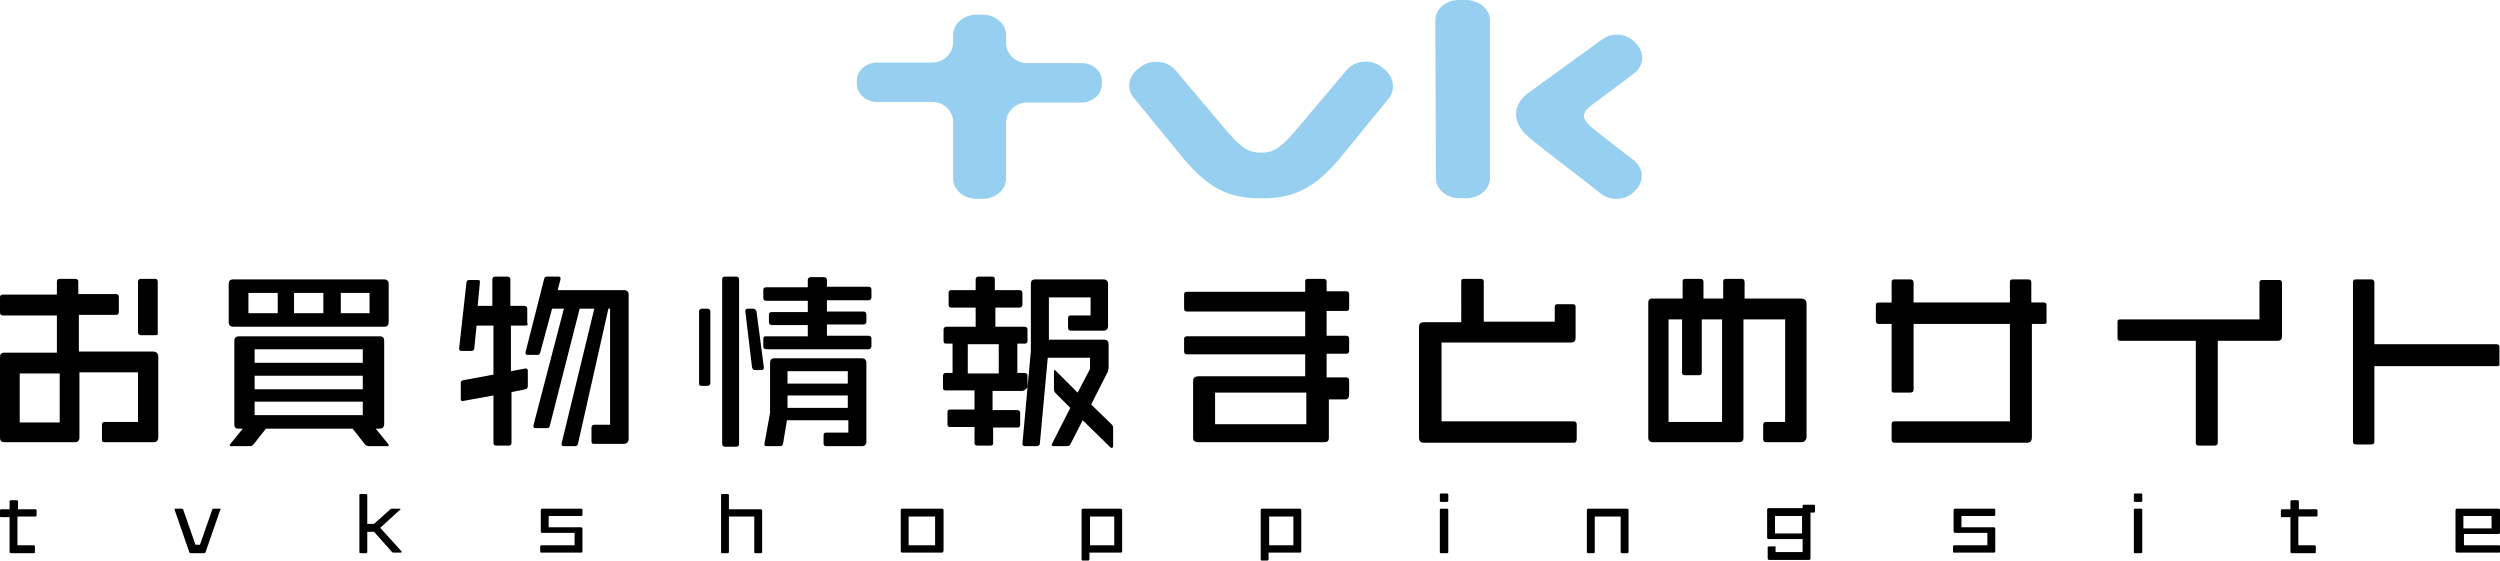 <?xml version="1.0" encoding="utf-8"?>
<!-- Generator: Adobe Illustrator 25.0.0, SVG Export Plug-In . SVG Version: 6.00 Build 0)  -->
<svg version="1.1" id="レイヤー_1" xmlns="http://www.w3.org/2000/svg" xmlns:xlink="http://www.w3.org/1999/xlink" x="0px"
	 y="0px" viewBox="0 0 443.8 99.5" style="enable-background:new 0 0 443.8 99.5;" xml:space="preserve">
<style type="text/css">
	.st0{fill:#97CFF1;}
</style>
<g>
	<path class="st0" d="M245.5,12.1l-0.5-0.4c-1.9-1.3-4.6-0.9-6,0.8l-9.2,10.9c-2.7,3.1-3.9,3.7-5.9,3.7c-2.1,0-3.3-0.6-6-3.7
		l-9.2-10.9c-1.4-1.7-4.1-2-6-0.8l-0.5,0.4c-1.9,1.3-2.3,3.7-0.9,5.3l9,11c3.9,4.5,7.3,6.8,13.3,6.8h0.7c5.9,0,9.4-2.3,13.3-6.8
		l9-11C247.8,15.8,247.4,13.4,245.5,12.1z M282.5,18.7l7.5-5.6c1.8-1.3,2-3.6,0.6-5.2l-0.4-0.4c-1.4-1.6-4-1.8-5.8-0.5
		c0,0-10.2,7.4-13.1,9.5c-3,2.2-2.7,5.3-0.3,7.5c2.8,2.5,9.4,7.3,13.2,10.4c1.7,1.3,4.3,1.2,5.8-0.3l0.4-0.4
		c1.5-1.5,1.4-3.8-0.3-5.2c0,0-6.3-4.8-7.8-6.1C280.8,21,280.8,20,282.5,18.7 M264.5,3.6c0-2-2-3.6-4.3-3.6h-1.2
		c-2.3,0-4.2,1.6-4.2,3.6l0.1,28c0,2,1.9,3.6,4.2,3.6h1.2c2.3,0,4.2-1.6,4.2-3.6V3.6 M169.2,21.7c0-2-1.6-3.6-3.7-3.6h-9.8
		c-1.9,0-3.6-1.4-3.6-3.2v-0.6c0-1.7,1.6-3.2,3.6-3.2l9.8,0c2,0,3.7-1.6,3.7-3.6V6.2c0-2,1.9-3.6,4.2-3.6h1c2.3,0,4.2,1.6,4.2,3.6
		v1.4c0,2,1.7,3.6,3.7,3.6l9.7,0c2,0,3.6,1.4,3.6,3.2V15c0,1.7-1.6,3.2-3.6,3.2h-9.7c-2,0-3.7,1.6-3.7,3.6l0,9.9
		c0,2-1.9,3.6-4.2,3.6h-1c-2.3,0-4.2-1.6-4.2-3.6L169.2,21.7"/>
	<g>
		<path d="M27.3,78.5h-8.7c-0.4,0-0.5-0.1-0.5-0.5v-2.6c0-0.3,0.1-0.5,0.5-0.5h5.9v-8.8H14.1v11.6c0,0.5-0.3,0.8-0.8,0.8H0.8
			c-0.5,0-0.8-0.2-0.8-0.8V63.4c0-0.5,0.2-0.8,0.8-0.8h9.3V56H0.5C0.2,56,0,55.8,0,55.5v-2.7c0-0.3,0.1-0.5,0.5-0.5h9.6V50
			c0-0.3,0.1-0.5,0.5-0.5h2.8c0.3,0,0.5,0.2,0.5,0.5v2.2h6.7c0.3,0,0.5,0.2,0.5,0.5v2.7c0,0.3-0.2,0.5-0.5,0.5H14v6.5h13.1
			c0.7,0,1,0.4,1,0.9v14.3C28.1,78.2,27.8,78.5,27.3,78.5z M10.6,66.3H3.5V75h7.1V66.3z M27.6,59.5H25c-0.3,0-0.5-0.2-0.5-0.5v-9
			c0-0.3,0.2-0.5,0.5-0.5h2.5c0.4,0,0.5,0.2,0.5,0.6v9C28.1,59.4,27.9,59.5,27.6,59.5z"/>
		<path d="M68.2,58H41.4c-0.5,0-0.8-0.3-0.8-0.8v-6.8c0-0.5,0.2-0.8,0.8-0.8h26.8c0.5,0,0.8,0.3,0.8,0.8v6.7
			C69,57.7,68.8,58,68.2,58z M68.7,79.2h-3.2c-0.3,0-0.5-0.1-0.7-0.3l-2.2-2.8H47.2l-2.2,2.8c-0.2,0.2-0.3,0.3-0.6,0.3h-3.3
			c-0.2,0-0.3,0-0.3-0.1c0-0.1,0-0.2,0.1-0.3l2.2-2.7h-0.7c-0.6,0-0.8-0.2-0.8-0.8V60.5c0-0.5,0.3-0.8,0.8-0.8h25
			c0.6,0,0.8,0.3,0.8,0.8v14.8c0,0.5-0.3,0.8-0.8,0.8h-0.7l2.2,2.7c0.1,0.1,0.1,0.2,0.1,0.3C69,79.2,68.9,79.2,68.7,79.2z M49.3,52
			h-5.2v3.6h5.2V52z M64.4,62H45.2v2.4h19.2V62z M64.4,66.7H45.2v2.4h19.2V66.7z M64.4,71.3H45.2v2.4h19.2V71.3z M57.4,52h-5.2v3.6
			h5.2V52z M65.6,52h-5.1v3.6h5.1V52z"/>
		<path d="M93.2,57.8h-2.5v8.1l2.6-0.5c0.2,0,0.4,0.1,0.4,0.4v2.7c0,0.3-0.1,0.5-0.4,0.6l-2.5,0.5v9c0,0.4-0.2,0.5-0.5,0.5h-2.2
			c-0.4,0-0.5-0.2-0.5-0.5v-8.4l-5.5,1c-0.2,0-0.3-0.1-0.3-0.4V68c0-0.3,0.1-0.4,0.4-0.5l5.4-1v-8.7h-3l-0.4,4
			c0,0.3-0.2,0.5-0.5,0.5H82c-0.3,0-0.5-0.1-0.5-0.4l1.3-11.7c0-0.3,0.2-0.5,0.5-0.5h1.5c0.3,0,0.4,0.1,0.4,0.3l-0.4,4.3h2.6v-4.7
			c0-0.3,0.2-0.5,0.5-0.5h2.2c0.3,0,0.5,0.2,0.5,0.5v4.7h2.5c0.3,0,0.5,0.2,0.5,0.5v2.5C93.8,57.7,93.6,57.8,93.2,57.8z M110.7,78.8
			h-5.2c-0.4,0-0.5-0.1-0.5-0.5v-2.4c0-0.3,0.2-0.5,0.5-0.5h2.8V54.8H108l-5.4,24c-0.1,0.3-0.2,0.4-0.5,0.4h-2
			c-0.3,0-0.4-0.1-0.4-0.3c0-0.1,0-0.1,0-0.2l5.8-23.9h-2.6l-5.3,20.8c-0.1,0.3-0.2,0.4-0.5,0.4h-2c-0.3,0-0.4-0.1-0.4-0.3
			c0-0.1,0-0.1,0-0.2l5.4-20.7H98l-2.1,7.8c-0.1,0.3-0.2,0.4-0.5,0.4h-1.7c-0.3,0-0.4-0.1-0.4-0.3c0,0,0-0.1,0-0.2l3.3-13
			c0.1-0.3,0.2-0.4,0.5-0.4h2c0.3,0,0.4,0.1,0.4,0.3c0,0.1,0,0.1,0,0.2l-0.5,1.9h11.8c0.5,0,0.8,0.3,0.8,0.8V78
			C111.5,78.6,111.2,78.8,110.7,78.8z"/>
		<path d="M125.6,68.5h-1c-0.4,0-0.5-0.1-0.5-0.5V55.3c0-0.3,0.2-0.5,0.5-0.5h1c0.3,0,0.5,0.2,0.5,0.5V68
			C126.1,68.3,125.9,68.5,125.6,68.5z M130.7,79.3h-2c-0.3,0-0.5-0.2-0.5-0.5V49.6c0-0.3,0.1-0.5,0.5-0.5h2c0.3,0,0.5,0.2,0.5,0.5
			v29.1C131.2,79.1,131.1,79.3,130.7,79.3z M135.1,65.7h-1c-0.3,0-0.5-0.1-0.6-0.5l-1.2-10c0-0.3,0.2-0.4,0.5-0.4h0.9
			c0.3,0,0.5,0.2,0.6,0.5l1.3,9.9v0.1C135.6,65.6,135.4,65.7,135.1,65.7z M153,79.2h-6.3c-0.4,0-0.5-0.2-0.5-0.5v-1.4
			c0-0.4,0.1-0.5,0.5-0.5h3.9v-2.2h-10.9l-0.7,4.2c-0.1,0.3-0.2,0.4-0.5,0.4h-2.4c-0.3,0-0.4-0.1-0.4-0.4l1-5.5v-8.9
			c0-0.5,0.2-0.8,0.8-0.8H153c0.5,0,0.8,0.3,0.8,0.8v14C153.8,78.9,153.5,79.2,153,79.2z M154.2,62H136c-0.3,0-0.5-0.2-0.5-0.5v-1.3
			c0-0.4,0.1-0.5,0.5-0.5h7.4v-2H137c-0.3,0-0.5-0.2-0.5-0.5v-1.3c0-0.3,0.1-0.5,0.5-0.5h6.4v-2H136c-0.3,0-0.5-0.2-0.5-0.5v-1.4
			c0-0.3,0.1-0.5,0.5-0.5h7.4v-1.3c0-0.3,0.2-0.5,0.5-0.5h2.4c0.3,0,0.5,0.2,0.5,0.5v1.2h7.4c0.3,0,0.5,0.2,0.5,0.5v1.4
			c0,0.3-0.2,0.5-0.5,0.5h-7.4v2h6.5c0.3,0,0.5,0.2,0.5,0.5v1.3c0,0.3-0.2,0.5-0.5,0.5h-6.5v2h7.4c0.3,0,0.5,0.2,0.5,0.5v1.3
			C154.7,61.8,154.5,62,154.2,62z M150.5,65.9h-10.7v2.2h10.7V65.9z M150.5,70.2h-10.7v2.2h10.7V70.2z"/>
		<path d="M181.4,69.4h-5.2v3.4h4.4c0.3,0,0.5,0.2,0.5,0.5v2.1c0,0.4-0.2,0.5-0.5,0.5h-4.3v2.7c0,0.4-0.1,0.5-0.5,0.5h-2.3
			c-0.4,0-0.5-0.2-0.5-0.5v-2.8h-4.3c-0.4,0-0.5-0.1-0.5-0.5v-2.1c0-0.4,0.1-0.5,0.5-0.5h4.3v-3.4h-5.1c-0.4,0-0.5-0.1-0.5-0.5v-2.1
			c0-0.3,0.2-0.5,0.5-0.5h1.2v-5.2h-1.1c-0.4,0-0.5-0.1-0.5-0.5v-2c0-0.3,0.2-0.5,0.5-0.5h5.2v-3.4h-4.3c-0.4,0-0.5-0.2-0.5-0.5
			v-2.1c0-0.3,0.1-0.5,0.5-0.5h4.3v-1.9c0-0.3,0.2-0.5,0.5-0.5h2.4c0.4,0,0.5,0.2,0.5,0.5v1.9h4.4c0.3,0,0.5,0.2,0.5,0.5v2.1
			c0,0.3-0.2,0.5-0.5,0.5h-4.3v3.4h5.2c0.3,0,0.5,0.2,0.5,0.5v2c0,0.4-0.2,0.5-0.5,0.5h-1.3v5.2h1.3c0.3,0,0.5,0.2,0.5,0.5v2.1
			C182,69.2,181.8,69.4,181.4,69.4z M177.3,61.1h-5.5v5.2h5.5V61.1z M197.4,79.5c-0.1,0-0.2,0-0.3-0.1l-4.9-4.8l-2.2,4.3
			c-0.1,0.2-0.3,0.3-0.6,0.3h-2.3c-0.3,0-0.4-0.1-0.4-0.2c0-0.1,0-0.2,0.1-0.3l3.2-6.3l-2.6-2.6c-0.2-0.2-0.3-0.4-0.3-0.6V66
			c0-0.2,0-0.3,0.1-0.3c0.1,0,0.1,0,0.2,0.1l3.9,3.9l2.2-4.2v-2h-7.5l-1.4,15.2c0,0.3-0.2,0.5-0.6,0.5h-2c-0.3,0-0.5-0.1-0.5-0.4
			l1.5-16.5V50.4c0-0.5,0.2-0.8,0.8-0.8h12.1c0.5,0,0.8,0.3,0.8,0.8v7.5c0,0.5-0.3,0.8-0.8,0.8h-5.8c-0.3,0-0.5-0.2-0.5-0.5v-1.7
			c0-0.4,0.2-0.5,0.5-0.5h3.5v-3.2h-7.4v7.5h9.8c0.6,0,0.8,0.3,0.8,0.9v4.1c0,0.2-0.1,0.4-0.1,0.6l-3,5.9l3.6,3.5
			c0.2,0.2,0.3,0.4,0.3,0.6v3.2C197.6,79.4,197.5,79.5,197.4,79.5z"/>
		<path d="M238.9,70.9h-3v6.8c0,0.6-0.3,0.8-0.8,0.8h-22.3c-0.8,0-1-0.3-1-0.8V67.6c0-0.5,0.3-0.8,1-0.8h18.9v-3.9h-21
			c-0.3,0-0.5-0.2-0.5-0.5v-2.2c0-0.3,0.1-0.5,0.5-0.5h21v-4.4h-21c-0.3,0-0.5-0.2-0.5-0.5v-2.5c0-0.3,0.1-0.5,0.5-0.5h21V50
			c0-0.4,0.2-0.5,0.5-0.5h2.8c0.3,0,0.5,0.2,0.5,0.5v1.7h3.5c0.3,0,0.5,0.2,0.5,0.5v2.5c0,0.4-0.2,0.5-0.5,0.5h-3.5v4.4h3.5
			c0.3,0,0.5,0.2,0.5,0.5v2.2c0,0.3-0.2,0.5-0.5,0.5h-3.5v4.2h3.5c0.3,0,0.5,0.2,0.5,0.5v2.7C239.4,70.7,239.2,70.9,238.9,70.9z
			 M231.9,69.7h-16.2v5.6h16.2V69.7z"/>
		<path d="M279.4,78.6h-26.6c-0.5,0-0.9-0.2-0.9-0.9V58.1c0-0.7,0.3-0.9,0.9-0.9h6.6V50c0-0.4,0.1-0.5,0.5-0.5h3
			c0.3,0,0.5,0.2,0.5,0.5v7.1H276v-2.6c0-0.3,0.1-0.5,0.5-0.5h2.7c0.4,0,0.5,0.2,0.5,0.5v5.5c0,0.5-0.2,0.8-0.8,0.8h-23v14h23.5
			c0.3,0,0.5,0.2,0.5,0.5v2.6C279.9,78.4,279.7,78.6,279.4,78.6z"/>
		<path d="M319.7,78.5h-6.2c-0.3,0-0.5-0.2-0.5-0.5v-2.6c0-0.3,0.2-0.5,0.5-0.5h3.4V56.7h-7.4v21c0,0.6-0.3,0.8-0.8,0.8h-15.3
			c-0.5,0-0.8-0.3-0.8-0.8v-24c0-0.4,0.2-0.7,0.6-0.7h5.5v-3c0-0.3,0.1-0.5,0.5-0.5h2.7c0.3,0,0.5,0.2,0.5,0.5v3h3.5v-3
			c0-0.3,0.1-0.5,0.5-0.5h2.8c0.3,0,0.5,0.2,0.5,0.6V53h9.9c0.8,0,1.1,0.3,1.1,1v23.7C320.6,78.2,320.3,78.5,319.7,78.5z
			 M305.6,56.7h-3.5v9.4c0,0.4-0.2,0.5-0.5,0.5h-2.5c-0.4,0-0.5-0.2-0.5-0.5v-9.4h-2.4v18.2h9.5V56.7z"/>
		<path d="M362.9,57.5h-2.2v20.1c0,0.6-0.2,1-0.9,1h-23.5c-0.3,0-0.5-0.2-0.5-0.5v-2.8c0-0.3,0.1-0.5,0.5-0.5h20.5V57.5h-17.1v11.7
			c0,0.3-0.2,0.5-0.6,0.5h-2.8c-0.4,0-0.5-0.1-0.5-0.5V57.5h-2.3c-0.3,0-0.5-0.2-0.5-0.5v-2.8c0-0.4,0.2-0.5,0.5-0.5h2.3v-3.6
			c0-0.4,0.2-0.5,0.5-0.5h2.8c0.4,0,0.6,0.2,0.6,0.6v3.5h17.1v-3.6c0-0.4,0.1-0.5,0.5-0.5h2.8c0.3,0,0.5,0.2,0.5,0.5v3.6h2.2
			c0.4,0,0.5,0.2,0.5,0.5V57C363.4,57.4,363.2,57.5,362.9,57.5z"/>
		<path d="M404.3,60.5h-10.6v18.1c0,0.3-0.2,0.5-0.5,0.5h-2.9c-0.4,0-0.5-0.2-0.5-0.5V60.5h-13.4c-0.3,0-0.5-0.1-0.5-0.5v-2.8
			c0-0.4,0.1-0.5,0.5-0.5h24.7v-6.5c0-0.3,0.1-0.5,0.5-0.5h3c0.3,0,0.5,0.2,0.5,0.5v9.5C405.1,60.2,404.9,60.5,404.3,60.5z"/>
		<path d="M443.2,65h-21.7v13.4c0,0.3-0.2,0.5-0.5,0.5h-2.8c-0.4,0-0.5-0.2-0.5-0.5V50.1c0-0.4,0.2-0.5,0.5-0.5h2.8
			c0.3,0,0.5,0.2,0.5,0.5v11h21.7c0.3,0,0.5,0.2,0.5,0.5v2.9C443.8,64.9,443.6,65,443.2,65z"/>
		<path d="M6.2,91.7H3.1v5.1H6c0.1,0,0.2,0.1,0.2,0.2v1c0,0.1,0,0.2-0.2,0.2H1.9c-0.1,0-0.2-0.1-0.2-0.2v-6.2H0.2
			c-0.1,0-0.2,0-0.2-0.2v-1c0-0.1,0.1-0.2,0.2-0.2h1.5V89c0-0.1,0.1-0.2,0.2-0.2h1.1c0.1,0,0.2,0.1,0.2,0.2v1.4h3.1
			c0.1,0,0.2,0.1,0.2,0.2v1C6.4,91.7,6.3,91.7,6.2,91.7z"/>
		<path d="M39.1,90.5L36.5,98c0,0.1-0.1,0.2-0.3,0.2h-2.3c-0.2,0-0.2,0-0.3-0.2L31,90.5c0,0,0-0.1,0-0.1c0-0.1,0-0.1,0.2-0.1h1.1
			c0.1,0,0.2,0.1,0.2,0.1l2.2,6.3h0.8l2.2-6.3c0-0.1,0.1-0.1,0.2-0.1H39c0.1,0,0.2,0,0.2,0.1C39.2,90.4,39.2,90.5,39.1,90.5z"/>
		<path d="M71.2,98.1h-1.3c-0.1,0-0.2,0-0.3-0.1l-3.2-3.6h-1.2V98c0,0.1-0.1,0.2-0.2,0.2h-1c-0.1,0-0.2,0-0.2-0.2V87.9
			c0-0.1,0-0.2,0.2-0.2h1c0.1,0,0.2,0.1,0.2,0.2V93h1.2l2.9-2.6c0.1-0.1,0.1-0.1,0.3-0.1h1.3c0.1,0,0.2,0,0.2,0.1c0,0,0,0.1-0.1,0.1
			l-3.5,3.2l3.8,4.2c0,0,0,0.1,0,0.1C71.3,98.1,71.2,98.1,71.2,98.1z"/>
		<path d="M103.1,98.1h-7c-0.1,0-0.2,0-0.2-0.2V97c0-0.1,0.1-0.2,0.2-0.2h5.9v-2.2h-5.7c-0.2,0-0.3-0.1-0.3-0.3v-3.7
			c0-0.2,0.1-0.3,0.3-0.3h6.9c0.1,0,0.2,0.1,0.2,0.2v0.9c0,0.1-0.1,0.2-0.2,0.2h-5.8v2h5.7c0.2,0,0.3,0.1,0.3,0.3v3.9
			C103.4,98.1,103.3,98.1,103.1,98.1z"/>
		<path d="M135.1,98.2h-1c-0.1,0-0.2,0-0.2-0.2v-6.3h-4.5V98c0,0.1-0.1,0.2-0.2,0.2h-1c-0.1,0-0.2,0-0.2-0.2V87.9
			c0-0.1,0-0.2,0.2-0.2h1c0.1,0,0.2,0.1,0.2,0.2v2.5h5.6c0.2,0,0.3,0.1,0.3,0.3V98C135.3,98.1,135.2,98.2,135.1,98.2z"/>
		<path d="M167.1,98.1h-6.9c-0.2,0-0.3-0.1-0.3-0.3v-7.2c0-0.2,0.1-0.3,0.3-0.3h7c0.2,0,0.3,0.1,0.3,0.3v7.2
			C167.4,98.1,167.3,98.1,167.1,98.1z M166,91.7h-4.7v5.1h4.7V91.7z"/>
		<path d="M198.9,98.1h-5.5v1.2c0,0.1-0.1,0.2-0.2,0.2h-1c-0.1,0-0.2,0-0.2-0.2v-8.7c0-0.2,0.1-0.3,0.3-0.3h6.6
			c0.2,0,0.3,0.1,0.3,0.3v7.2C199.2,98.1,199.1,98.1,198.9,98.1z M197.8,91.7h-4.3v5.1h4.3V91.7z"/>
		<path d="M230.7,98.1h-5.5v1.2c0,0.1-0.1,0.2-0.2,0.2h-1c-0.1,0-0.2,0-0.2-0.2v-8.7c0-0.2,0.1-0.3,0.3-0.3h6.6
			c0.2,0,0.3,0.1,0.3,0.3v7.2C231,98.1,230.9,98.1,230.7,98.1z M229.6,91.7h-4.3v5.1h4.3V91.7z"/>
		<path d="M256.9,89.1h-1.1c-0.1,0-0.2-0.1-0.2-0.2v-1.1c0-0.1,0.1-0.2,0.2-0.2h1.1c0.1,0,0.2,0.1,0.2,0.2v1.1
			C257.1,89,257,89.1,256.9,89.1z M256.9,98.2h-1.1c-0.1,0-0.2,0-0.2-0.2v-7.5c0-0.1,0.1-0.2,0.2-0.2h1.1c0.1,0,0.2,0.1,0.2,0.2V98
			C257.1,98.1,257,98.2,256.9,98.2z"/>
		<path d="M288.9,98.2h-1c-0.1,0-0.2-0.1-0.2-0.2v-6.3h-4.6V98c0,0.1-0.1,0.2-0.2,0.2h-1c-0.1,0-0.2-0.1-0.2-0.2v-7.4
			c0-0.2,0.1-0.3,0.3-0.3h6.8c0.2,0,0.3,0.1,0.3,0.3V98C289.1,98.1,289,98.2,288.9,98.2z"/>
		<path d="M322,91h-0.6v8.1c0,0.2-0.1,0.3-0.3,0.3h-7c-0.2,0-0.3-0.1-0.3-0.3v-1.9c0-0.1,0-0.2,0.2-0.2h1.1c0.1,0,0.1,0,0.1,0.2v0.8
			h4.8v-2.3H314c-0.2,0-0.3-0.1-0.3-0.3v-4.9c0-0.2,0.1-0.3,0.3-0.3h6v-0.4c0-0.1,0.1-0.2,0.2-0.2h1.8c0.1,0,0.2,0.1,0.2,0.2v0.9
			C322.2,91,322.1,91,322,91z M319.9,91.6h-4.8v3.1h4.8V91.6z"/>
		<path d="M353.9,98.1h-7c-0.1,0-0.2,0-0.2-0.2V97c0-0.1,0.1-0.2,0.2-0.2h5.9v-2.2h-5.7c-0.2,0-0.3-0.1-0.3-0.3v-3.7
			c0-0.2,0.1-0.3,0.3-0.3h6.9c0.1,0,0.2,0.1,0.2,0.2v0.9c0,0.1-0.1,0.2-0.2,0.2h-5.8v2h5.7c0.2,0,0.3,0.1,0.3,0.3v3.9
			C354.2,98.1,354.1,98.1,353.9,98.1z"/>
		<path d="M380.1,89.1H379c-0.1,0-0.2-0.1-0.2-0.2v-1.1c0-0.1,0.1-0.2,0.2-0.2h1.1c0.1,0,0.2,0.1,0.2,0.2v1.1
			C380.3,89,380.2,89.1,380.1,89.1z M380.1,98.2H379c-0.1,0-0.2,0-0.2-0.2v-7.5c0-0.1,0.1-0.2,0.2-0.2h1.1c0.1,0,0.2,0.1,0.2,0.2V98
			C380.3,98.1,380.2,98.2,380.1,98.2z"/>
		<path d="M411.1,91.7H408v5.1h2.9c0.1,0,0.2,0.1,0.2,0.2v1c0,0.1,0,0.2-0.2,0.2h-4.1c-0.1,0-0.2-0.1-0.2-0.2v-6.2h-1.5
			c-0.1,0-0.2,0-0.2-0.2v-1c0-0.1,0.1-0.2,0.2-0.2h1.5V89c0-0.1,0.1-0.2,0.2-0.2h1.1c0.1,0,0.2,0.1,0.2,0.2v1.4h3.1
			c0.1,0,0.2,0.1,0.2,0.2v1C411.3,91.7,411.2,91.7,411.1,91.7z"/>
		<path d="M443.6,98.1h-7.4c-0.2,0-0.3-0.1-0.3-0.3v-7.2c0-0.2,0.1-0.3,0.3-0.3h7.3c0.2,0,0.3,0.1,0.3,0.3v3.9
			c0,0.2-0.1,0.3-0.3,0.3h-6.1v2h6.2c0.1,0,0.2,0,0.2,0.2v0.9C443.8,98.1,443.7,98.1,443.6,98.1z M442.3,91.6h-5v2.2h5V91.6z"/>
	</g>
</g>
</svg>
